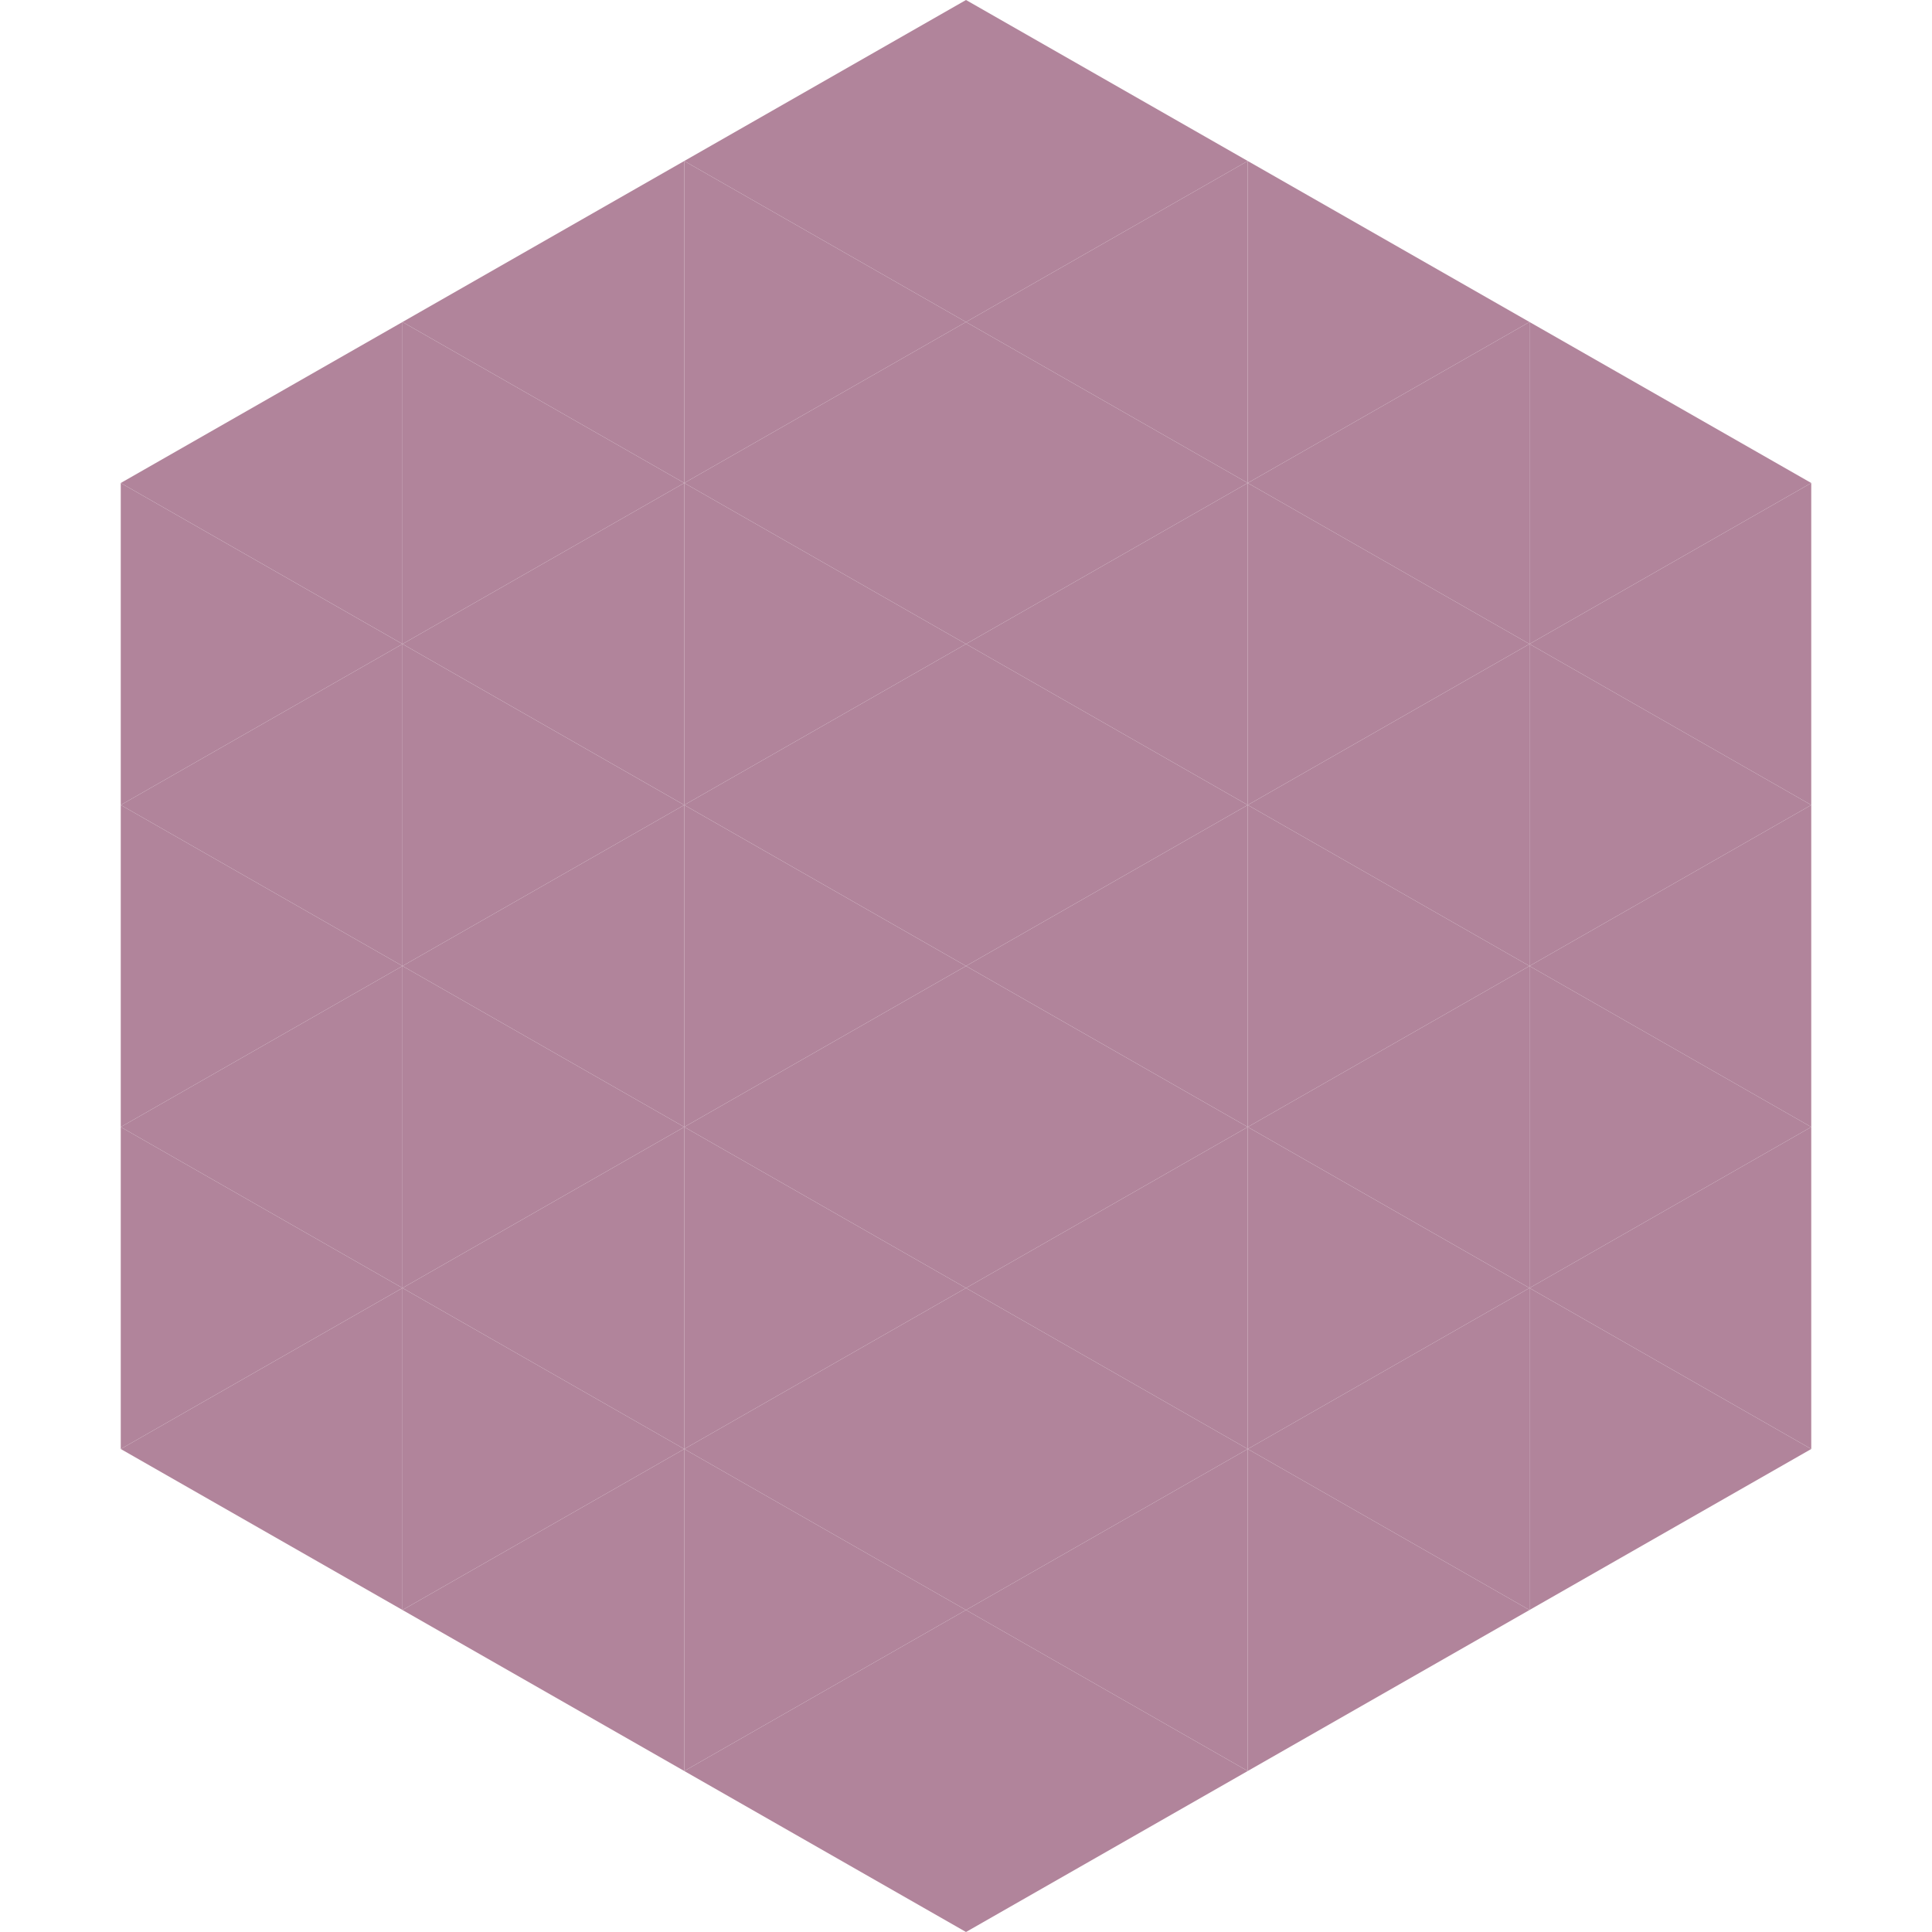 <?xml version="1.0"?>
<!-- Generated by SVGo -->
<svg width="240" height="240"
     xmlns="http://www.w3.org/2000/svg"
     xmlns:xlink="http://www.w3.org/1999/xlink">
<polygon points="50,40 15,60 50,80" style="fill:rgb(177,132,155)" />
<polygon points="190,40 225,60 190,80" style="fill:rgb(177,132,155)" />
<polygon points="15,60 50,80 15,100" style="fill:rgb(177,132,155)" />
<polygon points="225,60 190,80 225,100" style="fill:rgb(177,132,155)" />
<polygon points="50,80 15,100 50,120" style="fill:rgb(177,132,155)" />
<polygon points="190,80 225,100 190,120" style="fill:rgb(177,132,155)" />
<polygon points="15,100 50,120 15,140" style="fill:rgb(177,132,155)" />
<polygon points="225,100 190,120 225,140" style="fill:rgb(177,132,155)" />
<polygon points="50,120 15,140 50,160" style="fill:rgb(177,132,155)" />
<polygon points="190,120 225,140 190,160" style="fill:rgb(177,132,155)" />
<polygon points="15,140 50,160 15,180" style="fill:rgb(177,132,155)" />
<polygon points="225,140 190,160 225,180" style="fill:rgb(177,132,155)" />
<polygon points="50,160 15,180 50,200" style="fill:rgb(177,132,155)" />
<polygon points="190,160 225,180 190,200" style="fill:rgb(177,132,155)" />
<polygon points="15,180 50,200 15,220" style="fill:rgb(255,255,255); fill-opacity:0" />
<polygon points="225,180 190,200 225,220" style="fill:rgb(255,255,255); fill-opacity:0" />
<polygon points="50,0 85,20 50,40" style="fill:rgb(255,255,255); fill-opacity:0" />
<polygon points="190,0 155,20 190,40" style="fill:rgb(255,255,255); fill-opacity:0" />
<polygon points="85,20 50,40 85,60" style="fill:rgb(177,132,155)" />
<polygon points="155,20 190,40 155,60" style="fill:rgb(177,132,155)" />
<polygon points="50,40 85,60 50,80" style="fill:rgb(177,132,155)" />
<polygon points="190,40 155,60 190,80" style="fill:rgb(177,132,155)" />
<polygon points="85,60 50,80 85,100" style="fill:rgb(177,132,155)" />
<polygon points="155,60 190,80 155,100" style="fill:rgb(177,132,155)" />
<polygon points="50,80 85,100 50,120" style="fill:rgb(177,132,155)" />
<polygon points="190,80 155,100 190,120" style="fill:rgb(177,132,155)" />
<polygon points="85,100 50,120 85,140" style="fill:rgb(177,132,155)" />
<polygon points="155,100 190,120 155,140" style="fill:rgb(177,132,155)" />
<polygon points="50,120 85,140 50,160" style="fill:rgb(177,132,155)" />
<polygon points="190,120 155,140 190,160" style="fill:rgb(177,132,155)" />
<polygon points="85,140 50,160 85,180" style="fill:rgb(177,132,155)" />
<polygon points="155,140 190,160 155,180" style="fill:rgb(177,132,155)" />
<polygon points="50,160 85,180 50,200" style="fill:rgb(177,132,155)" />
<polygon points="190,160 155,180 190,200" style="fill:rgb(177,132,155)" />
<polygon points="85,180 50,200 85,220" style="fill:rgb(177,132,155)" />
<polygon points="155,180 190,200 155,220" style="fill:rgb(177,132,155)" />
<polygon points="120,0 85,20 120,40" style="fill:rgb(177,132,155)" />
<polygon points="120,0 155,20 120,40" style="fill:rgb(177,132,155)" />
<polygon points="85,20 120,40 85,60" style="fill:rgb(177,132,155)" />
<polygon points="155,20 120,40 155,60" style="fill:rgb(177,132,155)" />
<polygon points="120,40 85,60 120,80" style="fill:rgb(177,132,155)" />
<polygon points="120,40 155,60 120,80" style="fill:rgb(177,132,155)" />
<polygon points="85,60 120,80 85,100" style="fill:rgb(177,132,155)" />
<polygon points="155,60 120,80 155,100" style="fill:rgb(177,132,155)" />
<polygon points="120,80 85,100 120,120" style="fill:rgb(177,132,155)" />
<polygon points="120,80 155,100 120,120" style="fill:rgb(177,132,155)" />
<polygon points="85,100 120,120 85,140" style="fill:rgb(177,132,155)" />
<polygon points="155,100 120,120 155,140" style="fill:rgb(177,132,155)" />
<polygon points="120,120 85,140 120,160" style="fill:rgb(177,132,155)" />
<polygon points="120,120 155,140 120,160" style="fill:rgb(177,132,155)" />
<polygon points="85,140 120,160 85,180" style="fill:rgb(177,132,155)" />
<polygon points="155,140 120,160 155,180" style="fill:rgb(177,132,155)" />
<polygon points="120,160 85,180 120,200" style="fill:rgb(177,132,155)" />
<polygon points="120,160 155,180 120,200" style="fill:rgb(177,132,155)" />
<polygon points="85,180 120,200 85,220" style="fill:rgb(177,132,155)" />
<polygon points="155,180 120,200 155,220" style="fill:rgb(177,132,155)" />
<polygon points="120,200 85,220 120,240" style="fill:rgb(177,132,155)" />
<polygon points="120,200 155,220 120,240" style="fill:rgb(177,132,155)" />
<polygon points="85,220 120,240 85,260" style="fill:rgb(255,255,255); fill-opacity:0" />
<polygon points="155,220 120,240 155,260" style="fill:rgb(255,255,255); fill-opacity:0" />
</svg>
